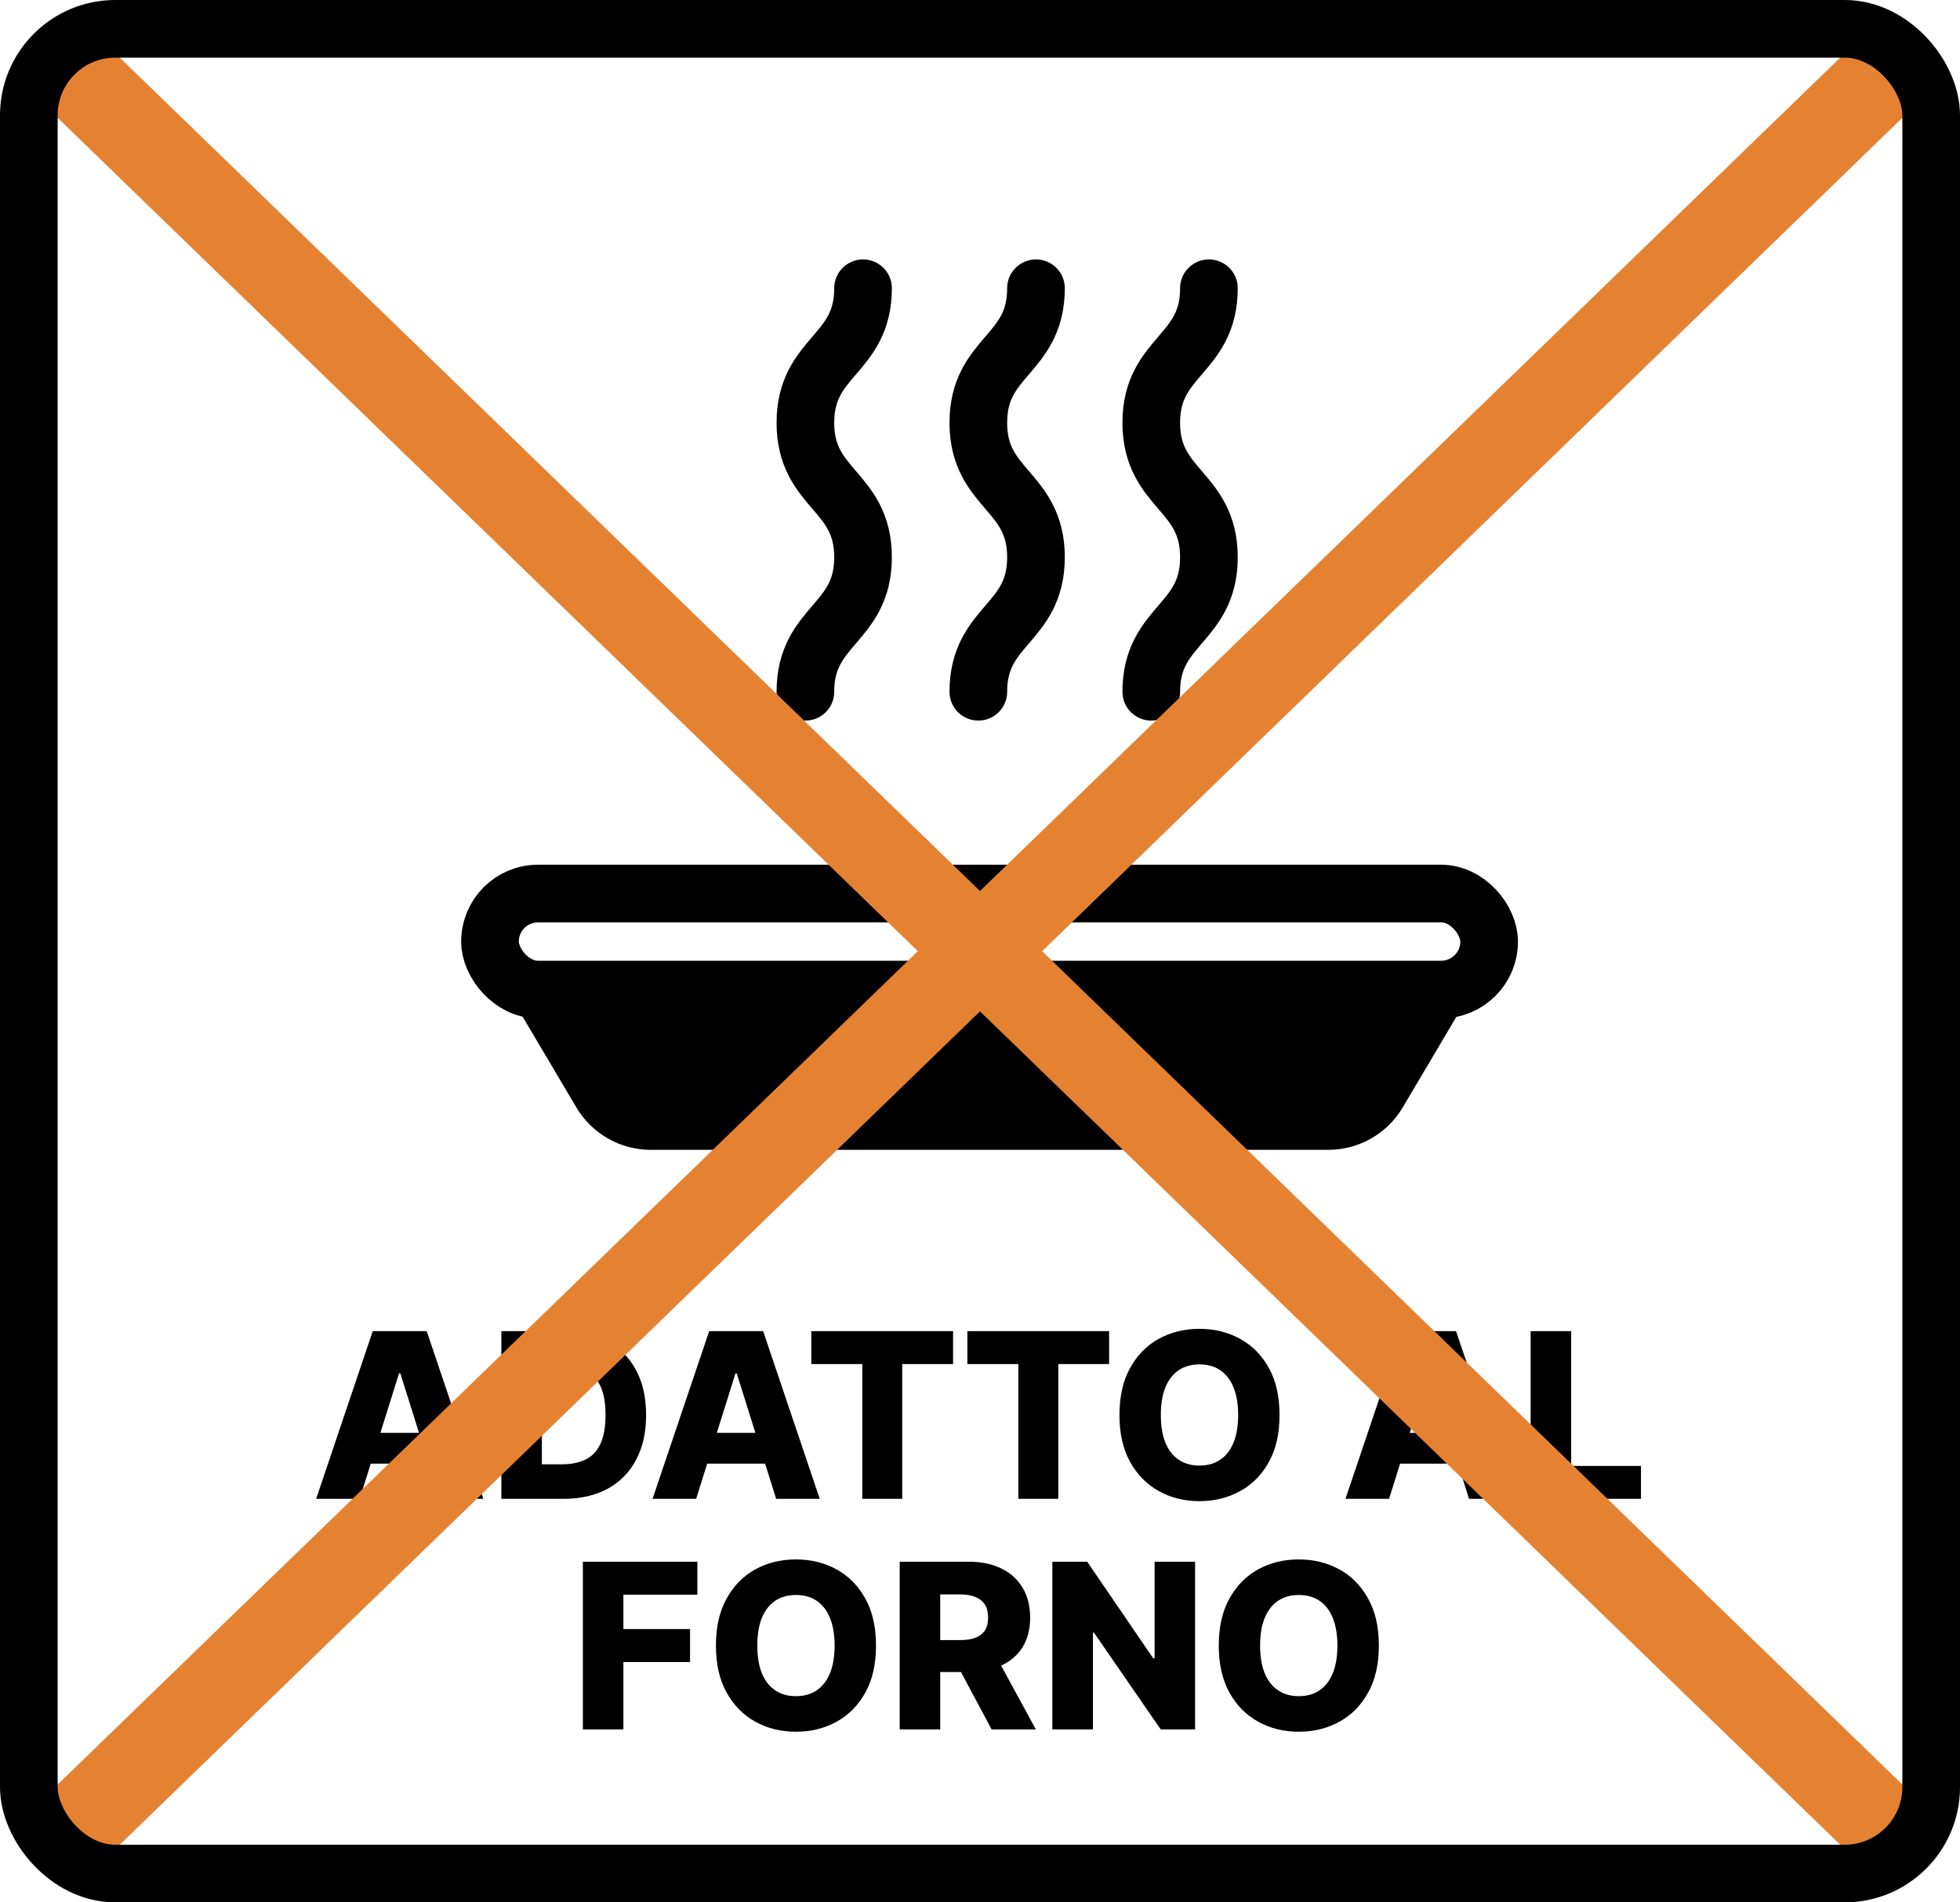 <svg xmlns="http://www.w3.org/2000/svg" fill="none" viewBox="0 0 34 33" height="33" width="34">
<path fill="black" d="M6.24 26H5.484L6.466 23.091H7.402L8.384 26H7.628L6.945 23.824H6.922L6.24 26ZM6.139 24.855H7.719V25.389H6.139V24.855ZM9.772 26H8.697V23.091H9.771C10.067 23.091 10.322 23.149 10.536 23.266C10.751 23.381 10.917 23.548 11.033 23.766C11.15 23.983 11.208 24.242 11.208 24.544C11.208 24.847 11.15 25.108 11.033 25.325C10.918 25.543 10.753 25.71 10.538 25.827C10.323 25.942 10.068 26 9.772 26ZM9.4 25.401H9.745C9.908 25.401 10.046 25.373 10.158 25.318C10.272 25.262 10.358 25.172 10.415 25.047C10.474 24.921 10.504 24.753 10.504 24.544C10.504 24.335 10.474 24.168 10.415 24.044C10.357 23.919 10.27 23.829 10.155 23.774C10.042 23.718 9.902 23.69 9.735 23.69H9.4V25.401ZM12.076 26H11.32L12.302 23.091H13.238L14.22 26H13.464L12.78 23.824H12.758L12.076 26ZM11.975 24.855H13.555V25.389H11.975V24.855ZM14.074 23.662V23.091H16.533V23.662H15.651V26H14.958V23.662H14.074ZM16.781 23.662V23.091H19.24V23.662H18.358V26H17.665V23.662H16.781ZM22.196 24.546C22.196 24.866 22.135 25.137 22.012 25.359C21.889 25.582 21.722 25.751 21.512 25.866C21.302 25.982 21.068 26.04 20.807 26.04C20.546 26.04 20.311 25.982 20.101 25.865C19.892 25.749 19.726 25.579 19.603 25.358C19.48 25.135 19.419 24.865 19.419 24.546C19.419 24.225 19.48 23.954 19.603 23.732C19.726 23.509 19.892 23.34 20.101 23.224C20.311 23.109 20.546 23.051 20.807 23.051C21.068 23.051 21.302 23.109 21.512 23.224C21.722 23.34 21.889 23.509 22.012 23.732C22.135 23.954 22.196 24.225 22.196 24.546ZM21.478 24.546C21.478 24.356 21.451 24.196 21.397 24.065C21.344 23.935 21.267 23.836 21.166 23.768C21.067 23.701 20.947 23.668 20.807 23.668C20.668 23.668 20.548 23.701 20.448 23.768C20.347 23.836 20.27 23.935 20.216 24.065C20.163 24.196 20.137 24.356 20.137 24.546C20.137 24.735 20.163 24.895 20.216 25.026C20.27 25.156 20.347 25.255 20.448 25.322C20.548 25.39 20.668 25.423 20.807 25.423C20.947 25.423 21.067 25.39 21.166 25.322C21.267 25.255 21.344 25.156 21.397 25.026C21.451 24.895 21.478 24.735 21.478 24.546ZM24.096 26H23.34L24.321 23.091H25.258L26.239 26H25.483L24.8 23.824H24.777L24.096 26ZM23.995 24.855H25.574V25.389H23.995V24.855ZM26.552 26V23.091H27.255V25.429H28.466V26H26.552Z"></path>
<path stroke-linejoin="round" stroke-linecap="round" stroke="black" d="M13.971 12C13.971 10.833 14.971 10.833 14.971 9.667C14.971 8.5 13.971 8.5 13.971 7.333C13.971 6.167 14.971 6.167 14.971 5"></path>
<path stroke-linejoin="round" stroke-linecap="round" stroke="black" d="M16.971 12C16.971 10.833 17.971 10.833 17.971 9.667C17.971 8.5 16.971 8.5 16.971 7.333C16.971 6.167 17.971 6.167 17.971 5"></path>
<path stroke-linejoin="round" stroke-linecap="round" stroke="black" d="M19.971 12C19.971 10.833 20.971 10.833 20.971 9.667C20.971 8.5 19.971 8.5 19.971 7.333C19.971 6.167 20.971 6.167 20.971 5"></path>
<path stroke-linecap="round" stroke="black" fill="black" d="M10.428 18.955L9.666 17.668H24.665L23.903 18.955C23.723 19.259 23.396 19.446 23.043 19.446H11.289C10.935 19.446 10.608 19.259 10.428 18.955Z"></path>
<rect stroke-linejoin="bevel" stroke="black" rx="0.833" height="1.666" width="17.332" y="15.5" x="8.5"></rect>
<path stroke-width="1.5" stroke="#E58232" d="M1 32L33 1"></path>
<path stroke-width="1.5" stroke="#E58232" d="M1 1L33 32"></path>
<rect stroke="black" rx="1.5" height="32" width="33" y="0.5" x="0.5"></rect>
<path fill="black" d="M10.111 30V27.091H12.097V27.662H10.814V28.259H11.97V28.831H10.814V30H10.111ZM15.196 28.546C15.196 28.866 15.135 29.137 15.012 29.359C14.889 29.582 14.722 29.751 14.512 29.866C14.302 29.982 14.068 30.04 13.807 30.04C13.546 30.04 13.31 29.982 13.101 29.865C12.892 29.749 12.726 29.579 12.603 29.358C12.48 29.135 12.419 28.865 12.419 28.546C12.419 28.225 12.48 27.954 12.603 27.732C12.726 27.509 12.892 27.34 13.101 27.224C13.31 27.109 13.546 27.051 13.807 27.051C14.068 27.051 14.302 27.109 14.512 27.224C14.722 27.34 14.889 27.509 15.012 27.732C15.135 27.954 15.196 28.225 15.196 28.546ZM14.478 28.546C14.478 28.356 14.451 28.196 14.397 28.065C14.344 27.935 14.267 27.836 14.166 27.768C14.067 27.701 13.947 27.668 13.807 27.668C13.668 27.668 13.548 27.701 13.448 27.768C13.347 27.836 13.27 27.935 13.216 28.065C13.163 28.196 13.137 28.356 13.137 28.546C13.137 28.735 13.163 28.895 13.216 29.026C13.27 29.156 13.347 29.255 13.448 29.322C13.548 29.39 13.668 29.423 13.807 29.423C13.947 29.423 14.067 29.39 14.166 29.322C14.267 29.255 14.344 29.156 14.397 29.026C14.451 28.895 14.478 28.735 14.478 28.546ZM15.607 30V27.091H16.809C17.026 27.091 17.214 27.13 17.372 27.209C17.532 27.287 17.654 27.398 17.74 27.544C17.827 27.689 17.87 27.861 17.87 28.06C17.87 28.261 17.826 28.433 17.738 28.574C17.649 28.714 17.524 28.821 17.363 28.895C17.201 28.968 17.009 29.004 16.787 29.004H16.027V28.45H16.657C16.763 28.45 16.851 28.437 16.922 28.409C16.994 28.381 17.049 28.338 17.086 28.281C17.122 28.224 17.141 28.15 17.141 28.06C17.141 27.97 17.122 27.895 17.086 27.837C17.049 27.777 16.994 27.733 16.922 27.703C16.85 27.673 16.762 27.658 16.657 27.658H16.31V30H15.607ZM17.245 28.671L17.969 30H17.202L16.492 28.671H17.245ZM20.731 27.091V30H20.135L18.977 28.321H18.959V30H18.255V27.091H18.86L20.005 28.767H20.029V27.091H20.731ZM23.919 28.546C23.919 28.866 23.858 29.137 23.734 29.359C23.611 29.582 23.445 29.751 23.234 29.866C23.025 29.982 22.79 30.04 22.53 30.04C22.268 30.04 22.033 29.982 21.824 29.865C21.615 29.749 21.448 29.579 21.325 29.358C21.203 29.135 21.142 28.865 21.142 28.546C21.142 28.225 21.203 27.954 21.325 27.732C21.448 27.509 21.615 27.34 21.824 27.224C22.033 27.109 22.268 27.051 22.53 27.051C22.79 27.051 23.025 27.109 23.234 27.224C23.445 27.34 23.611 27.509 23.734 27.732C23.858 27.954 23.919 28.225 23.919 28.546ZM23.2 28.546C23.2 28.356 23.173 28.196 23.119 28.065C23.066 27.935 22.99 27.836 22.889 27.768C22.79 27.701 22.67 27.668 22.53 27.668C22.391 27.668 22.271 27.701 22.171 27.768C22.07 27.836 21.993 27.935 21.939 28.065C21.886 28.196 21.859 28.356 21.859 28.546C21.859 28.735 21.886 28.895 21.939 29.026C21.993 29.156 22.07 29.255 22.171 29.322C22.271 29.39 22.391 29.423 22.53 29.423C22.67 29.423 22.79 29.39 22.889 29.322C22.99 29.255 23.066 29.156 23.119 29.026C23.173 28.895 23.2 28.735 23.2 28.546Z"></path>
</svg>
